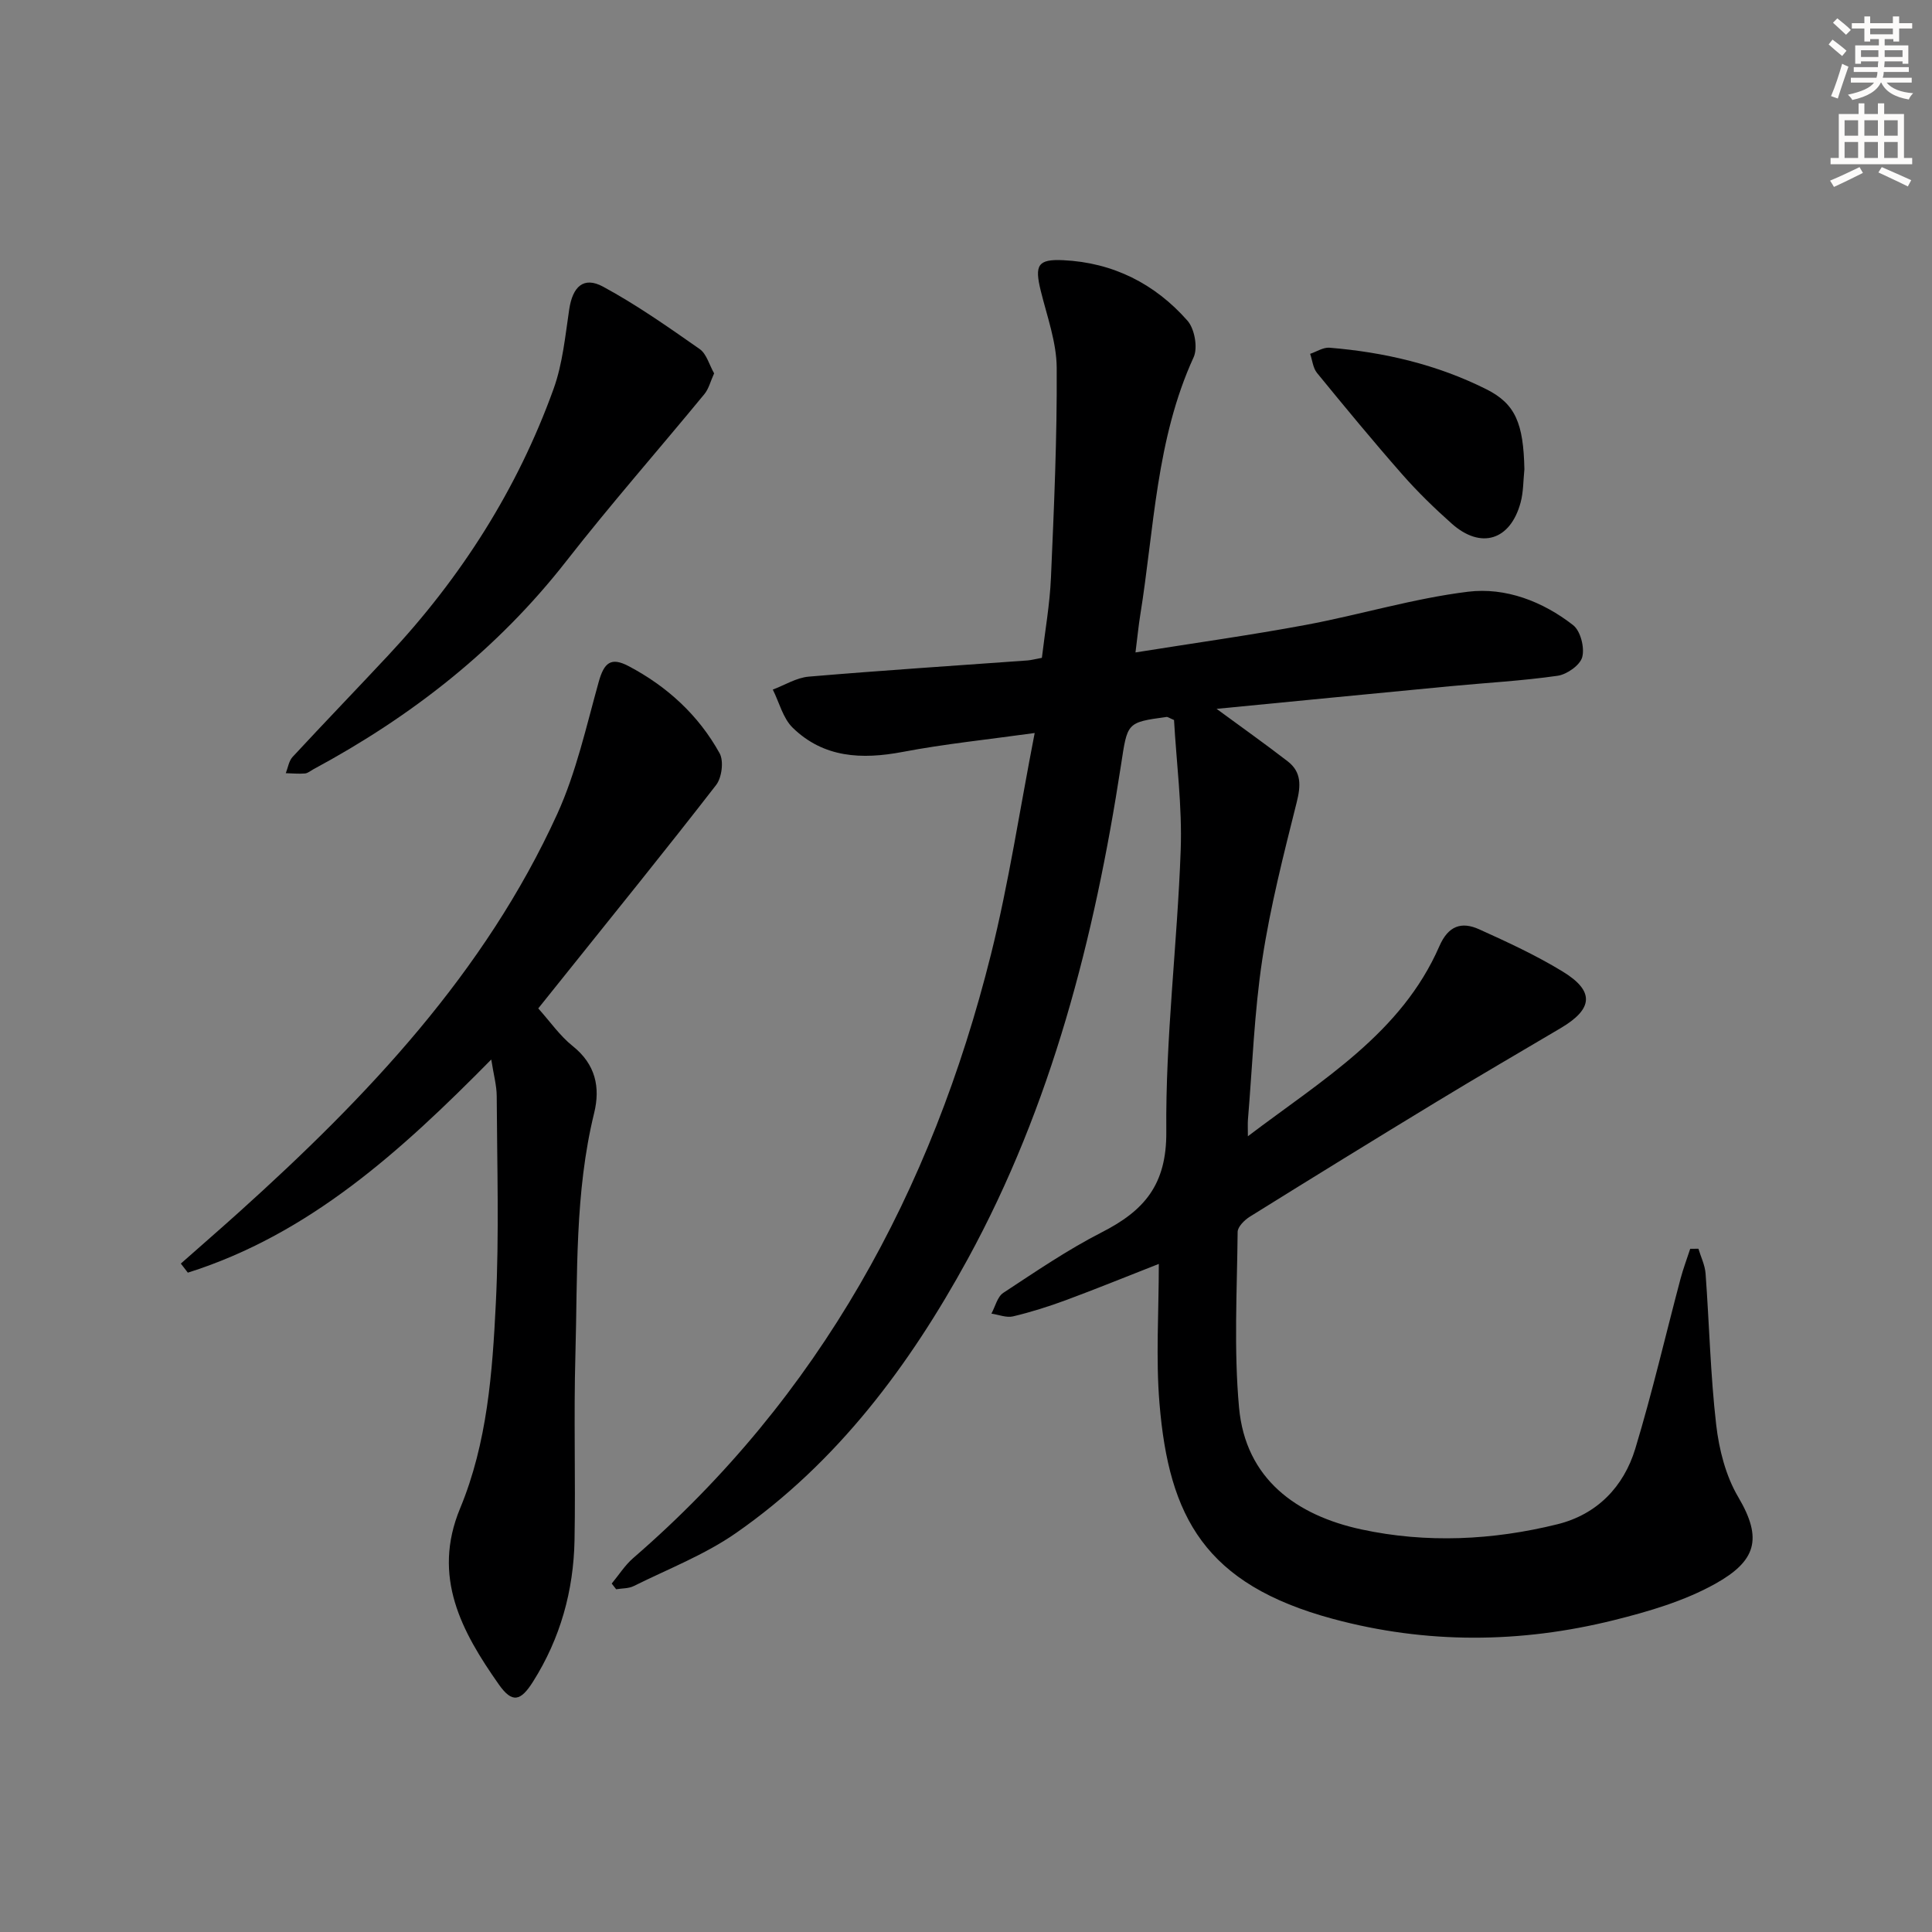 <svg enable-background="new 0 0 400 400" viewBox="0 0 400 400" xmlns="http://www.w3.org/2000/svg"><rect x="0" y="0" width="400" height="400" fill="#808080" stroke="none"/><g fill="#000001"><path d="m239.92 261.68c-6.94 2.72-13.05 5.21-19.23 7.5-3.58 1.32-7.24 2.48-10.94 3.36-1.37.33-2.99-.35-4.49-.57.8-1.46 1.23-3.48 2.45-4.29 6.67-4.38 13.3-8.92 20.39-12.54 8.77-4.47 13.47-9.83 13.37-20.88-.18-19.4 2.28-38.81 2.98-58.24.33-9.06-.89-18.17-1.38-26.95-.98-.41-1.28-.66-1.55-.63-8.34 1.13-8.08 1.18-9.44 10.03-5.48 35.66-14.35 70.43-31.74 102.24-12.03 21.99-27.02 42.12-47.98 56.7-6.47 4.5-14.04 7.43-21.16 10.97-1.06.53-2.41.45-3.63.66-.31-.39-.61-.78-.92-1.18 1.47-1.77 2.73-3.79 4.45-5.28 38.62-33.41 61.82-76.01 74.06-124.95 3.69-14.75 5.94-29.87 9.06-45.87-9.76 1.36-18.63 2.26-27.35 3.92-8.46 1.6-16.34 1.23-22.75-5.01-2.02-1.97-2.78-5.23-4.12-7.9 2.48-.93 4.91-2.47 7.45-2.68 15.07-1.28 30.17-2.26 45.26-3.35.81-.06 1.61-.29 3-.54.65-5.53 1.64-11.06 1.88-16.62.63-14.46 1.28-28.94 1.19-43.41-.03-5.34-2.01-10.69-3.31-15.99s-.61-6.56 4.66-6.31c10.31.49 18.98 4.87 25.72 12.52 1.48 1.68 2.18 5.59 1.28 7.57-7.79 17-8.16 35.46-11.06 53.42-.34 2.1-.54 4.21-.98 7.7 12.18-1.95 23.77-3.56 35.26-5.7 11.24-2.1 22.28-5.48 33.59-6.87 7.76-.95 15.46 2 21.76 6.92 1.53 1.19 2.4 4.63 1.89 6.6-.43 1.67-3.16 3.6-5.09 3.88-7.39 1.06-14.87 1.46-22.32 2.17-16.03 1.53-32.06 3.1-48.3 4.68 5.19 3.81 10.03 7.24 14.73 10.87 2.88 2.23 2.72 5.06 1.85 8.51-2.69 10.74-5.45 21.52-7.11 32.45-1.67 10.98-2.05 22.16-2.98 33.26-.06.76-.01 1.53-.01 3.4 15.5-11.76 31.78-21.32 39.65-39.36 1.84-4.22 4.57-5.14 8.23-3.49 5.89 2.66 11.8 5.39 17.3 8.75 6.64 4.05 6.32 7.73-.4 11.7-8.58 5.08-17.21 10.09-25.73 15.27-12.93 7.85-25.81 15.79-38.66 23.79-1.1.69-2.5 2.08-2.51 3.15-.12 12.12-.81 24.32.29 36.35 1.35 14.84 11.94 22.35 25.33 25.24 13.44 2.9 27.19 2.25 40.59-1.07 8.19-2.03 13.72-7.74 16.12-15.65 3.51-11.59 6.24-23.41 9.35-35.12.56-2.12 1.34-4.17 2.02-6.26.57 0 1.14 0 1.7-.01.51 1.7 1.35 3.39 1.48 5.12.77 10.45 1 20.95 2.2 31.34.59 5.12 1.98 10.58 4.57 14.96 5.12 8.66 3.67 13.24-4.79 17.96-6.41 3.57-13.78 5.73-20.97 7.52-19.35 4.81-38.82 4.95-58.17-.27-26.5-7.15-33.95-21.07-35.9-44.6-.78-9.37-.14-18.84-.14-28.89z"/><path d="m111.44 208.78c2.46 2.74 4.48 5.69 7.16 7.82 4.7 3.76 5.72 8.51 4.41 13.85-4.04 16.5-3.41 33.34-3.88 50.08-.36 12.77.05 25.57-.18 38.35-.2 10.48-2.94 20.33-8.58 29.27-2.58 4.09-4.32 4.54-7.1.59-7.68-10.93-13.89-22.28-8.01-36.45 5.63-13.56 6.69-28.11 7.4-42.52.7-14.24.25-28.54.18-42.82-.01-2.22-.64-4.44-1.13-7.59-18.74 19.01-37.7 36.2-62.82 44.13-.48-.63-.97-1.25-1.45-1.88 4.01-3.55 8.06-7.06 12.04-10.64 26.5-23.86 50.88-49.51 65.89-82.44 3.93-8.63 6.01-18.13 8.58-27.33 1.12-4.02 2.53-5.22 6.21-3.28 7.98 4.21 14.47 10.16 18.83 18.04.89 1.61.46 5.03-.72 6.56-10.37 13.39-21.04 26.54-31.62 39.76-1.87 2.31-3.72 4.64-5.21 6.5z"/><path d="m147.85 77.3c-.76 1.67-1.11 3.2-2.01 4.29-9.49 11.54-19.37 22.77-28.56 34.54-14.29 18.31-32.08 32.2-52.38 43.13-.58.31-1.16.83-1.77.88-1.31.11-2.64-.03-3.96-.06.45-1.14.63-2.53 1.41-3.37 6.56-7.08 13.26-14.02 19.84-21.07 15.05-16.1 26.71-34.37 34.19-55.12 1.88-5.21 2.41-10.93 3.24-16.47.71-4.71 2.98-6.88 7.01-4.7 6.96 3.77 13.49 8.36 19.99 12.91 1.44 1 1.99 3.27 3 5.04z"/><path d="m315.61 97.15c-.24 2.31-.19 4.7-.79 6.91-2.12 7.82-8.21 9.71-14.23 4.37-3.6-3.2-7.08-6.58-10.26-10.2-6.04-6.87-11.87-13.94-17.66-21.02-.83-1.02-.96-2.62-1.42-3.95 1.34-.45 2.71-1.37 4-1.27 11.33.92 22.29 3.49 32.48 8.6 6.04 3.02 7.68 7.08 7.88 16.56z"/></g><path d="m378.6 9.2.8-1c.9.7 1.9 1.4 2.9 2.3l-.9 1.1c-1.1-.9-2-1.7-2.8-2.4zm.5 10.7c.9-2.1 1.6-4.3 2.3-6.7.4.2.8.4 1.3.6-.7 2.1-1.5 4.3-2.2 6.6zm.4-15.2.9-.9c1 .8 2 1.6 2.8 2.4l-1 1c-1-.9-1.9-1.8-2.7-2.5zm12.5-1.3h1.2v1.4h2.7v1.1h-2.7v2.7h-1.2v-.5h-1.8v1.3h4.9v3.8h-1.2v-.5h-3.7c0 .4-.1.9-.1 1.2h5.1v1h-5.2c0 .5-.1.9-.2 1.2h6v1h-5.2c1.1 1.3 2.9 2 5.5 2.2-.4.4-.7.8-.9 1.3-2.9-.5-4.8-1.6-5.7-3.5h-.1c-.8 1.7-2.7 2.9-5.9 3.6-.2-.4-.6-.8-.9-1.1 2.8-.6 4.6-1.4 5.4-2.5h-4.8v-1h5.3c.1-.3.2-.7.2-1.2h-4.9v-1h5c0-.4 0-.8.1-1.2h-3.6v.5h-1.2v-3.8h4.9v-1.3h-1.8v.5h-1.2v-2.7h-2.6v-1.1h2.6v-1.4h1.2v1.4h4.7v-1.4zm-6.7 8.4h3.6c0-.4 0-.9 0-1.4h-3.6zm1.9-4.7h4.7v-1.2h-4.7zm6.7 3.3h-3.7v1.4h3.7z" fill="#fcfbfa"/><path d="m384.7 21.4h1.3v2.2h2.8v-2.2h1.3v2.2h4.1v9.1h1.7v1.3h-16.9v-1.3h1.7v-9.1h4.1v-2.2zm.3 13.2.7 1.2c-1.8.9-3.8 1.9-6 2.9-.2-.4-.5-.8-.8-1.3 2.4-1 4.4-2 6.1-2.8zm-3.1-6.5h2.8v-3.2h-2.8zm0 4.6h2.8v-3.3h-2.8zm4.1-4.6h2.8v-3.2h-2.8zm0 4.6h2.8v-3.3h-2.8zm3.6 1.9c2.1.9 4.1 1.8 6.1 2.7l-.7 1.3c-2.2-1.1-4.2-2-6.1-2.9zm3.3-9.7h-2.8v3.2h2.8zm-2.8 7.8h2.8v-3.3h-2.8z" fill="#fcfbfa"/></svg>